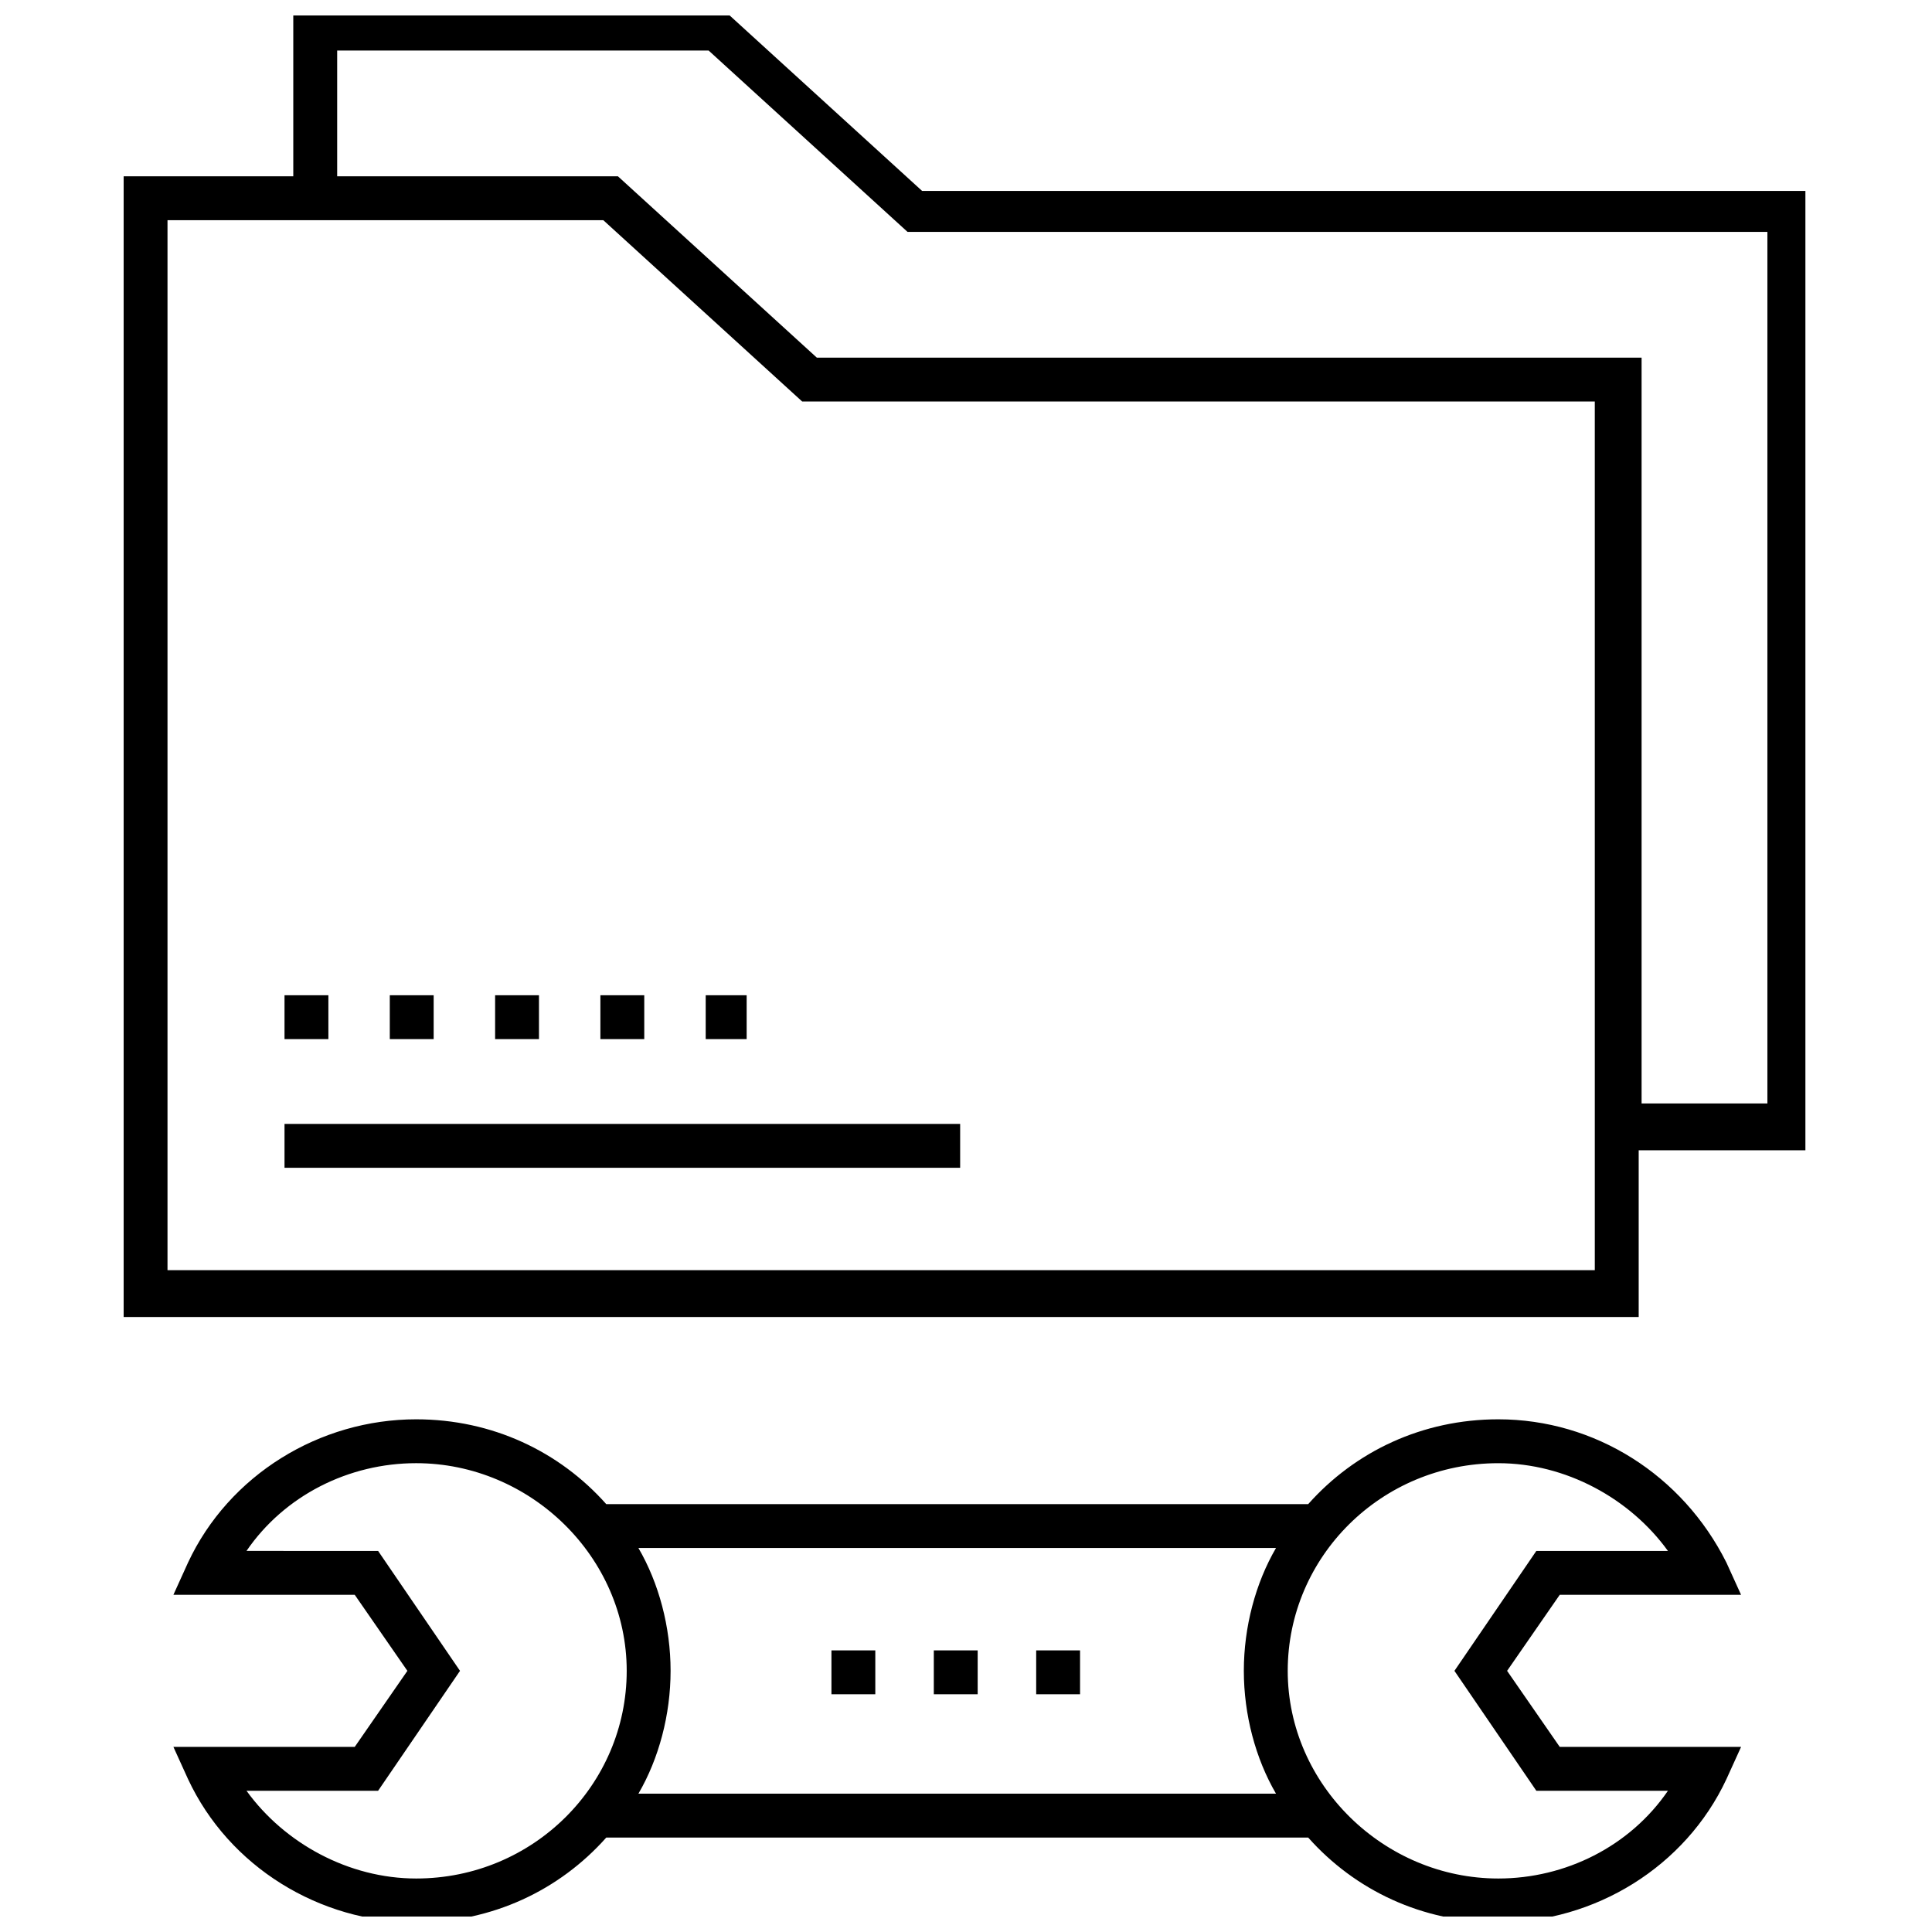 <?xml version="1.0" encoding="UTF-8"?>
<!-- Uploaded to: SVG Repo, www.svgrepo.com, Generator: SVG Repo Mixer Tools -->
<svg width="800px" height="800px" version="1.1" viewBox="144 144 512 512" xmlns="http://www.w3.org/2000/svg">
 <defs>
  <clipPath id="b">
   <path d="m189 520h417v131.9h-417z"/>
  </clipPath>
  <clipPath id="a">
   <path d="m176 148.09h447v345.91h-447z"/>
  </clipPath>
 </defs>
 <g clip-path="url(#b)">
  <path d="m605.4 566.64-3.875-8.527c-11.629-23.254-34.879-37.98-60.457-37.98-20.152 0-37.98 8.527-50.383 22.477h-186.02c-12.402-13.953-30.23-22.477-50.383-22.477-25.578 0-49.605 14.727-60.457 37.98l-3.871 8.527h48.055l13.953 20.152-13.953 20.152h-48.055l3.875 8.527c10.852 23.254 34.879 37.98 60.457 37.98 20.152 0 37.98-8.527 50.383-22.477h186.02c12.402 13.953 30.23 22.477 50.383 22.477 25.578 0 49.605-14.727 60.457-37.98l3.875-8.527h-48.055l-13.953-20.152 13.953-20.152zm-351.12 75.184c-17.828 0-34.879-9.301-44.957-23.254h34.879l21.703-31.777-21.703-31.777-34.879-0.004c10.078-14.727 27.129-23.254 44.957-23.254 30.23 0 55.805 24.805 55.805 55.031 0 30.23-24.801 55.035-55.805 55.035zm58.906-22.48c5.426-9.301 8.527-20.926 8.527-32.555 0-11.625-3.102-23.254-8.527-32.555h168.97c-5.426 9.301-8.527 20.926-8.527 32.555 0 11.625 3.102 23.254 8.527 32.555zm227.88 22.48c-30.23 0-55.805-24.805-55.805-55.031 0-30.23 24.805-55.031 55.805-55.031 17.828 0 34.879 9.301 44.957 23.254h-34.879l-21.703 31.777 21.703 31.777h34.879c-10.078 14.727-27.133 23.254-44.957 23.254z"/>
 </g>
 <path d="m391.47 581.37h11.625v11.625h-11.625z"/>
 <path d="m364.34 581.37h11.625v11.625h-11.625z"/>
 <path d="m418.6 581.37h11.625v11.625h-11.625z"/>
 <g clip-path="url(#a)">
  <path d="m388.37 194.6-52.707-48.055h-113.94v44.18h-44.953v302.29h401.5v-44.18h44.18v-254.23zm178.27 286.01h-378.25v-278.26h115.49l52.707 48.055h210.05zm44.953-44.18h-32.555v-197.65h-218.57l-52.707-48.055-74.406-0.004v-33.328h98.438l52.707 48.055h227.88v230.98z"/>
 </g>
 <path d="m219.4 441.85h179.05v11.625h-179.05z"/>
 <path d="m219.4 407.75h11.625v11.625h-11.625z"/>
 <path d="m331.02 407.75h10.852v11.625h-10.852z"/>
 <path d="m247.3 407.75h11.625v11.625h-11.625z"/>
 <path d="m275.21 407.75h11.625v11.625h-11.625z"/>
 <path d="m303.11 407.75h11.625v11.625h-11.625z"/>
</svg>